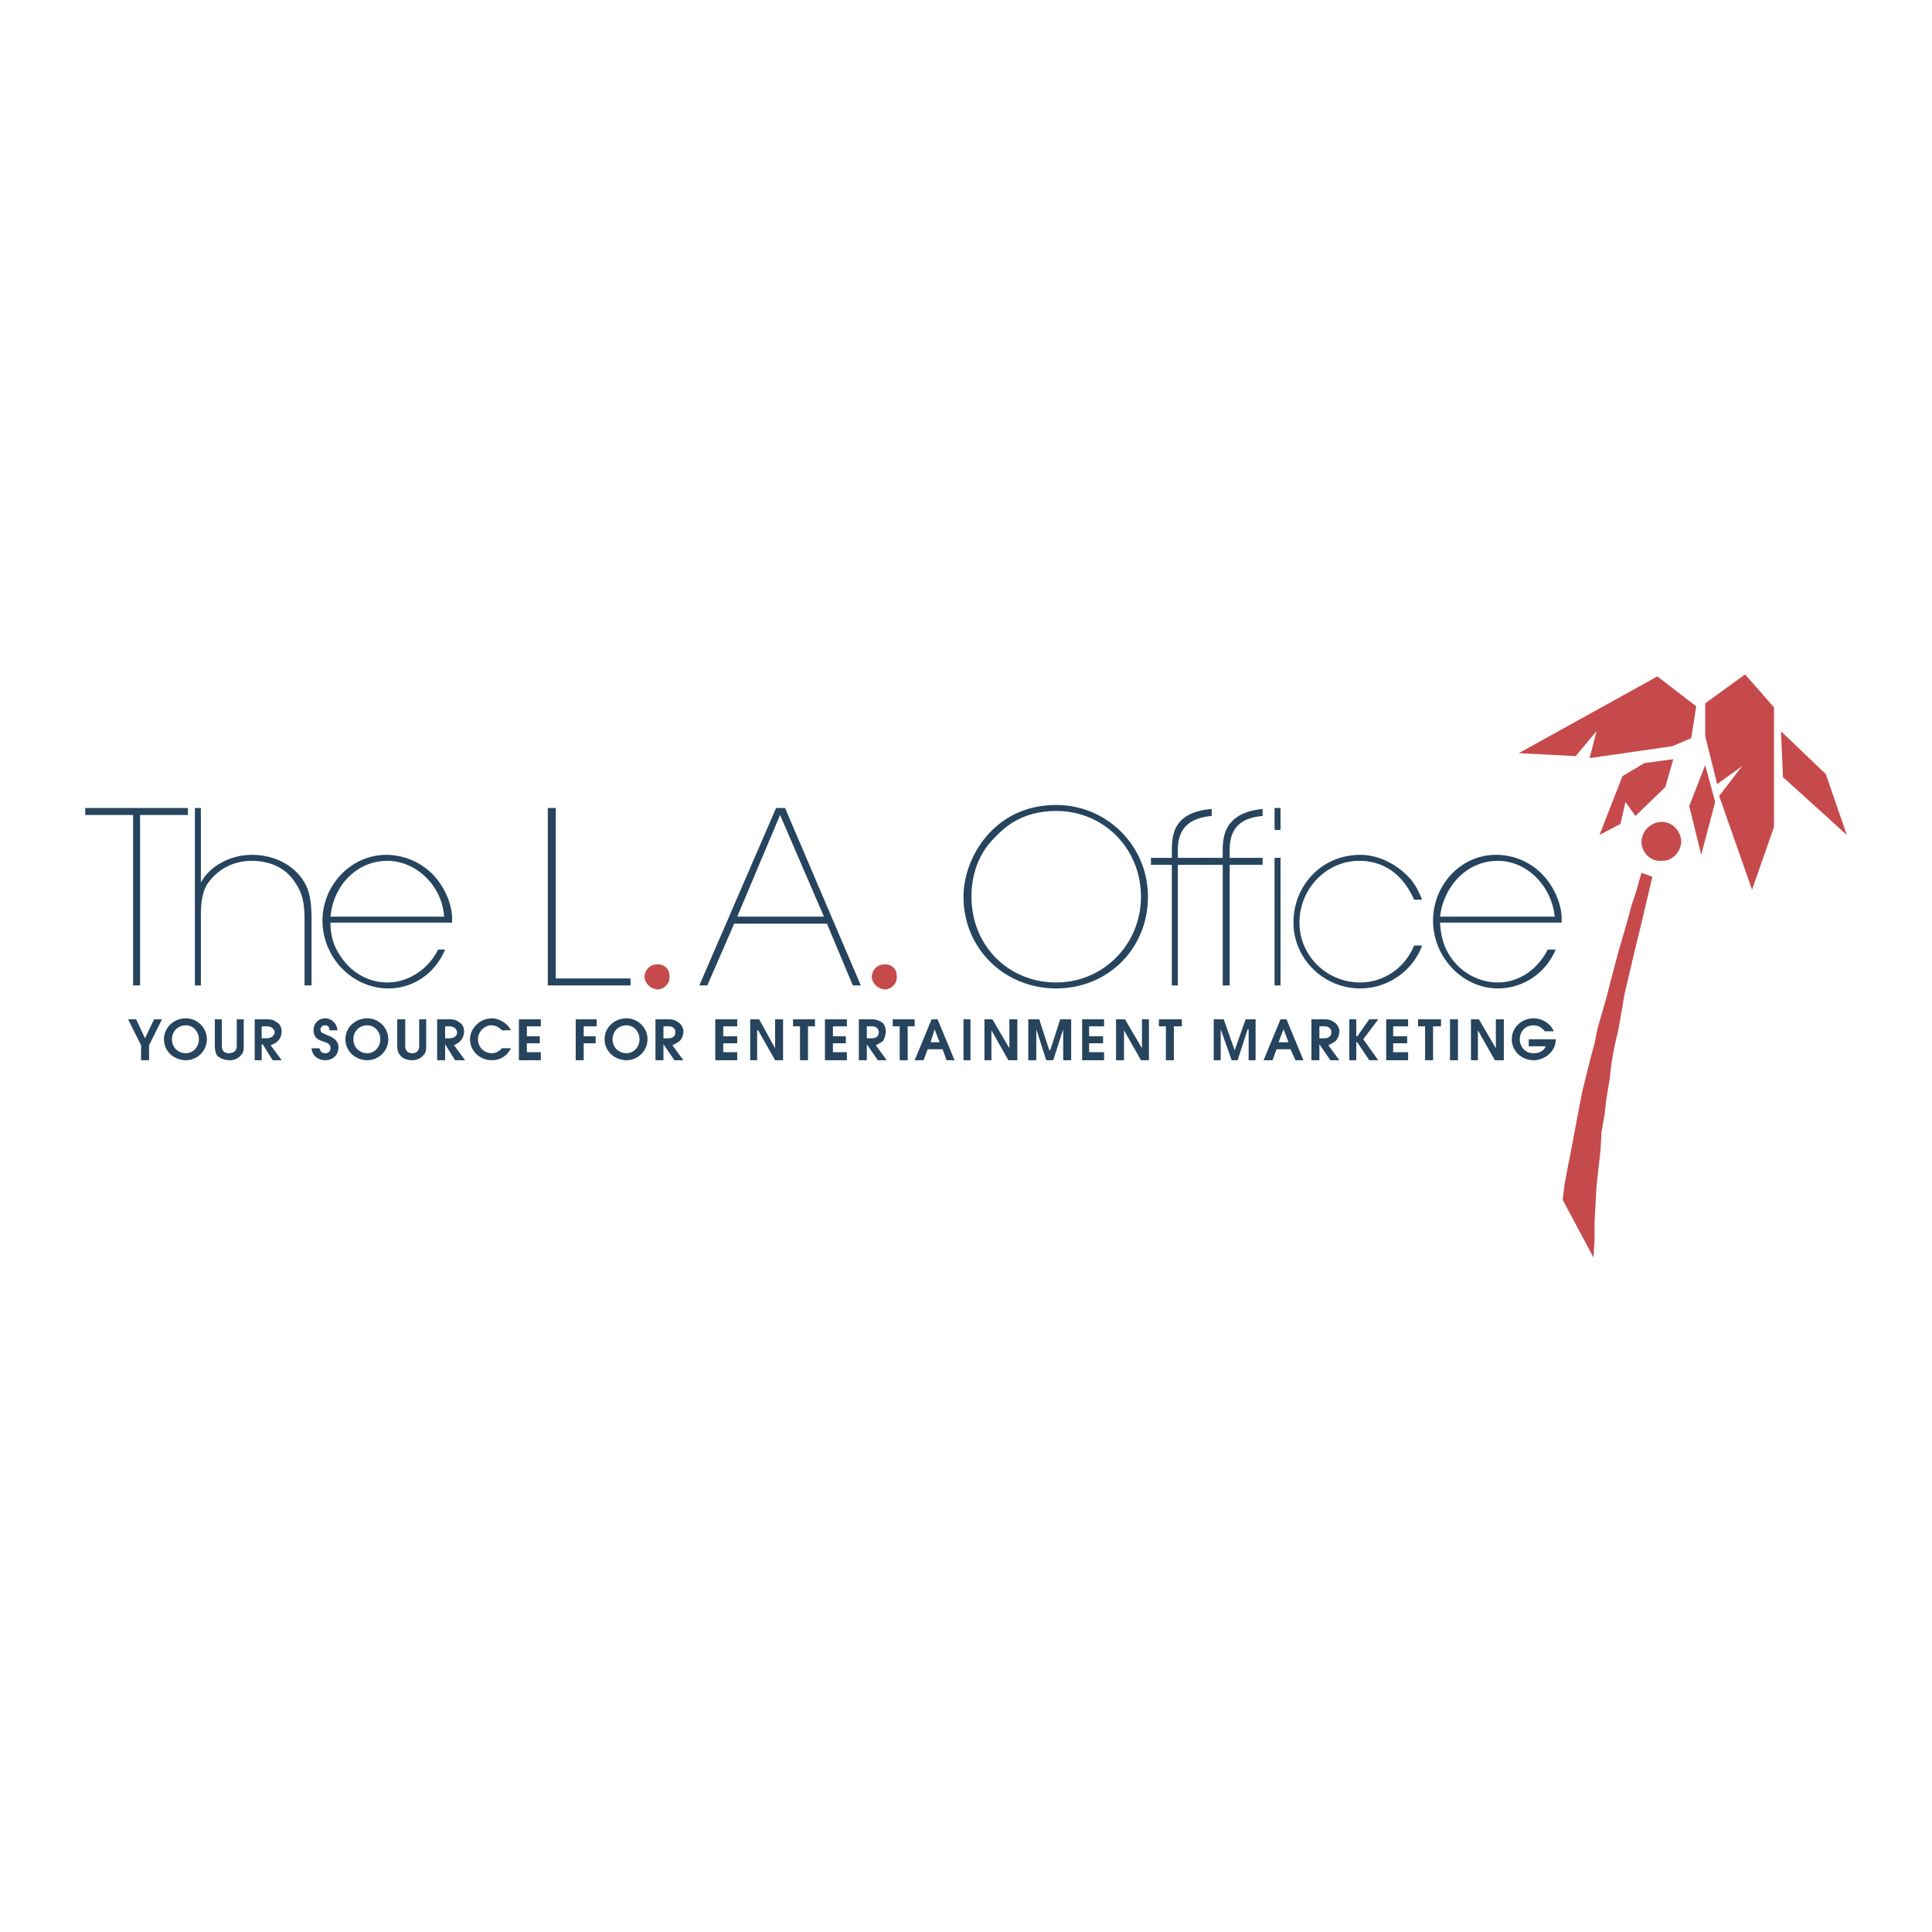 <svg xmlns="http://www.w3.org/2000/svg" width="2500" height="2500" viewBox="0 0 192.756 192.756"><g fill-rule="evenodd" clip-rule="evenodd"><path fill="#fff" d="M0 0h192.756v192.756H0V0z"/><path fill="#c64a4c" d="M163.764 87.079l-.498 1.79-.496 1.491-.399 1.493-.896 3.083-.397 1.492-.398 1.492-.399 1.592-.894 3.082-.299 1.492-.397 1.492-.796 3.184-.299 1.49-.297 1.592-.299 1.592-.299 1.591-.299 1.493-.297 1.589-.199 1.592 3.082 5.77.1-1.791v-1.789l.1-1.791.099-1.791.199-1.789.2-1.791.099-1.791.299-1.69.197-1.691.299-1.791.199-1.69.299-1.691.397-1.692.298-1.691.299-1.789.399-1.692.396-1.69.399-1.691.398-1.591.397-1.691.398-1.691.398-1.691-1.093-.397zM169.234 70.468l-3.88-2.984-13.825 7.659 5.67.298 2.088-2.486-.695 2.685 8.254-1.193 1.89-.796.498-3.183zM170.129 70.17l3.978-2.884 2.885 3.282v11.935l-2.189 6.266-3.282-9.349 2.288-2.984-2.487 1.79-1.193-4.774V70.17zM177.688 72.955l.199 4.575 6.365 5.769-2.088-6.067-4.476-4.277zM170.129 76.336l.994 3.681-1.393 5.271-1.193-4.873 1.592-4.079zM166.945 75.74l-.795 2.785-2.984 2.884-.994-1.392-.498 2.188-2.088 1.094 2.287-5.868 2.188-1.293 2.884-.398zM167.742 83.896c0 .995-.797 1.989-1.891 1.989-1.094.1-1.988-.696-2.088-1.791 0-1.094.795-1.989 1.889-2.088s1.991.795 2.09 1.89z"/><path fill="#26445d" d="M18.749 80.614v.696h-4.775v17.008h-.696V81.31H8.504v-.696h10.245zM20.042 88.073c.796-1.591 2.884-2.785 5.072-2.785 1.989 0 3.78.795 4.874 2.188.795.995 1.094 2.089 1.094 4.277v6.565h-.696v-6.565c0-1.89-.298-2.785-.995-3.78-.895-1.392-2.486-2.088-4.277-2.088-1.89 0-3.481.895-4.476 2.387-.397.696-.597 1.591-.597 3.083v6.963h-.597V80.614h.597v7.459h.001zM32.972 91.455c.298-3.183 2.685-5.57 5.669-5.57 2.884 0 5.47 2.487 5.669 5.57H32.972zm12.134.596v-.397c0-1.492-.796-3.282-1.989-4.476a6.562 6.562 0 0 0-4.575-1.89c-3.481 0-6.366 2.984-6.366 6.564 0 3.68 2.984 6.763 6.564 6.763 2.487 0 4.675-1.492 5.669-3.878h-.696c-.995 1.99-2.984 3.283-5.072 3.283-1.791 0-3.481-.896-4.576-2.487-.696-.995-1.094-1.989-1.094-3.481h12.135v-.001zM55.45 97.621h7.46v.697h-8.256V80.614h.796v17.007zM73.552 91.455l4.277-10.145 4.376 10.145h-8.653zm-.299.696h9.25l2.585 6.167h.796l-7.559-17.705h-.895l-7.659 17.705h.796l2.686-6.167zM105.379 80.912c4.775 0 8.455 3.779 8.455 8.554s-3.779 8.554-8.455 8.554c-4.773 0-8.454-3.68-8.454-8.554 0-2.387.795-4.476 2.487-6.067 1.592-1.691 3.58-2.487 5.967-2.487zm0-.597c-2.586 0-4.773.896-6.465 2.586-1.691 1.691-2.785 4.178-2.785 6.564 0 5.172 4.078 9.15 9.25 9.15s9.15-3.978 9.15-9.15a9.126 9.126 0 0 0-9.15-9.15zM116.916 86.283h-2.088v-.696h2.088v-.796c0-1.691.398-2.685 1.492-3.381.697-.398 1.393-.597 2.486-.697v.697c-2.287.199-3.381 1.293-3.381 3.381v.796h3.381v.696h-3.381v12.036h-.598V86.283h.001z"/><path d="M121.99 86.283h-2.09v-.696h2.09v-.796c0-1.691.496-2.685 1.59-3.381.697-.398 1.393-.597 2.389-.697v.697c-2.289.199-3.283 1.293-3.283 3.381v.796h3.283v.696h-3.283v12.036h-.695V86.283h-.001zM127.162 85.586h.596v12.732h-.596V85.586zm0-4.972h.596v2.188h-.596v-2.188zM141.881 94.339c-.895 2.487-3.381 4.276-6.166 4.276-3.68 0-6.664-2.983-6.664-6.564 0-3.779 2.885-6.763 6.664-6.763 1.891 0 3.779.995 5.072 2.487.398.497.697.994 1.094 1.989h-.795c-1.094-2.486-2.984-3.879-5.471-3.879-3.281 0-5.967 2.785-5.967 6.167 0 3.282 2.686 5.968 6.066 5.968 2.387 0 4.477-1.492 5.371-3.68h.796v-.001zM143.672 91.455c.398-3.183 2.785-5.57 5.77-5.57 2.883 0 5.369 2.487 5.668 5.57h-11.438zm12.135.596v-.397c0-1.492-.797-3.282-1.99-4.476a6.386 6.386 0 0 0-4.574-1.89c-3.48 0-6.266 2.984-6.266 6.564 0 3.68 2.982 6.763 6.465 6.763 2.486 0 4.773-1.492 5.768-3.878h-.795c-.994 1.99-2.885 3.283-4.973 3.283-1.791 0-3.582-.896-4.676-2.487-.695-.995-.994-1.989-1.094-3.481h12.135v-.001z" fill="#26445d"/><path d="M66.789 97.322c.099.697-.398 1.293-1.095 1.393a1.394 1.394 0 0 1-1.392-1.193c0-.695.497-1.293 1.194-1.293.696-.1 1.293.398 1.293 1.093zM89.465 97.322c.1.697-.397 1.293-1.094 1.393a1.395 1.395 0 0 1-1.393-1.193c0-.695.497-1.293 1.193-1.293.698-.1 1.294.398 1.294 1.093z" fill="#c64a4c"/><path fill="#26445d" d="M14.074 104.285l-1.293-2.586h.796l.895 1.891.895-1.891h.796l-1.293 2.586v1.492h-.796v-1.492zM17.157 103.688c0-.795.597-1.391 1.393-1.391.696 0 1.292.596 1.292 1.391 0 .797-.597 1.393-1.292 1.393-.796-.001-1.393-.597-1.393-1.393zm-.796 0c0 1.195.995 2.09 2.188 2.09 1.094 0 2.088-.895 2.088-2.09 0-1.193-.995-2.088-2.088-2.088-1.193 0-2.188.894-2.188 2.088zM22.13 101.699v2.586c0 .199 0 .795.696.795.796 0 .796-.596.796-.795v-2.586h.696v2.586c0 .299 0 .695-.199.895a1.42 1.42 0 0 1-1.194.598c-.696 0-1.094-.299-1.293-.498-.099-.199-.199-.496-.199-.994V101.7h.697v-.001zM26.109 102.396h.497c.597 0 .796.396.796.596s-.199.598-.796.598h-.497v-1.194zm-.696 3.381h.696v-1.592h.099l.995 1.592h.896l-1.094-1.492c.199-.1.498-.199.696-.398.299-.297.398-.695.398-.994 0-.398-.199-.795-.498-.895-.199-.199-.498-.299-.995-.299h-1.193v4.078zM31.877 104.584c.1.396.298.496.597.496s.498-.197.498-.496c0-.398-.199-.498-.796-.697-.298-.1-.895-.297-.895-1.094 0-.695.497-1.193 1.193-1.193.398 0 1.094.299 1.193 1.193h-.795c0-.396-.199-.496-.497-.496-.199 0-.398.197-.398.396 0 .398.298.398.696.598.298.1 1.094.396 1.094 1.193 0 .895-.696 1.293-1.293 1.293s-1.293-.299-1.393-1.193h.796zM35.259 103.688c0-.795.597-1.391 1.392-1.391.696 0 1.293.596 1.293 1.391 0 .797-.597 1.393-1.293 1.393-.795-.001-1.392-.597-1.392-1.393zm-.796 0c0 1.195.995 2.09 2.188 2.09 1.094 0 2.089-.895 2.089-2.09 0-1.193-.995-2.088-2.089-2.088-1.193 0-2.188.894-2.188 2.088zM40.431 101.699v2.586c0 .199 0 .795.696.795s.696-.596.696-.795v-2.586h.696v2.586c0 .299 0 .695-.199.895a1.417 1.417 0 0 1-1.193.598c-.696 0-1.094-.299-1.194-.498-.199-.199-.298-.496-.298-.994V101.7h.796v-.001zM44.41 102.396h.397c.597 0 .796.396.796.596s-.1.598-.796.598h-.397v-1.194zm-.796 3.381h.796v-1.592l.994 1.592h.995l-1.094-1.492c.199-.1.398-.199.597-.398.298-.297.398-.695.398-.994 0-.398-.199-.795-.497-.895-.199-.199-.498-.299-.896-.299h-1.293v4.078zM50.974 104.584c-.398.795-1.094 1.193-1.89 1.193-1.194 0-2.188-.895-2.188-2.09 0-1.094.995-2.088 2.188-2.088.597 0 1.492.398 1.89 1.193h-.896c-.298-.299-.597-.496-1.094-.496-.597 0-1.293.596-1.293 1.391 0 .797.597 1.393 1.393 1.393.497 0 .795-.297.994-.496h.896zM51.77 101.699h2.188v.697h-1.393v.995h1.293v.695h-1.293v.894h1.393v.797H51.77v-4.078zM57.439 101.699h2.089v.697h-1.293v.995h1.193v.695h-1.193v1.691h-.796v-4.078zM61.119 103.688c0-.795.597-1.391 1.392-1.391.696 0 1.293.596 1.293 1.391 0 .797-.597 1.393-1.293 1.393-.795-.001-1.392-.597-1.392-1.393zm-.796 0c0 1.195.995 2.09 2.188 2.09 1.094 0 2.089-.895 2.089-2.09 0-1.193-.995-2.088-2.089-2.088-1.193 0-2.188.894-2.188 2.088zM66.192 102.396h.497c.597 0 .696.396.696.596s-.1.598-.696.598h-.497v-1.194zm-.796 3.381h.796v-1.592l1.094 1.592h.895l-1.094-1.492c.199-.1.397-.199.696-.398.298-.297.398-.695.398-.994 0-.398-.298-.795-.497-.895-.298-.199-.498-.299-.995-.299h-1.293v4.078zM71.363 101.699h2.189v.697h-1.393v.995h1.393v.695h-1.393v.894h1.393v.797h-2.189v-4.078zM74.845 101.699h.895l1.591 2.885v-2.885h.796v4.078h-.796l-1.691-2.984h-.099v2.984h-.696v-4.078zM79.818 102.396h-.696v-.697h2.188v.697h-.697v3.381h-.795v-3.381zM82.304 101.699h2.189v.697H83.1v.995h1.293v.695H83.1v.894h1.393v.797h-2.189v-4.078zM86.482 102.396h.497c.597 0 .696.396.696.596s-.1.598-.696.598h-.497v-1.194zm-.796 3.381h.796v-1.592l1.094 1.592h.895l-1.094-1.492c.199-.1.398-.199.696-.398.199-.297.299-.695.299-.994 0-.398-.199-.795-.398-.895a1.68 1.68 0 0 0-.995-.299h-1.293v4.078zM89.764 102.396h-.696v-.697h2.188v.697h-.696v3.381h-.796v-3.381zM93.245 102.693l.498 1.293h-.896l.398-1.293zm-1.989 3.084h.895l.398-1.094h1.492l.398 1.094h.796l-1.691-4.078h-.597l-1.691 4.078zM96.129 101.699h.697v4.078h-.697v-4.078zM98.219 101.699h.795l1.691 2.885v-2.885h.795v4.078h-.895l-1.691-2.984v2.984h-.695v-4.078zM102.594 101.699h1.094l.996 3.084h.099l.994-3.084h1.094v4.078h-.795v-3.084l-.996 3.084h-.695l-.994-3.084v3.084h-.797v-4.078zM107.965 101.699h2.189v.697h-1.492v.995h1.393v.695h-1.393v.894h1.492v.797h-2.189v-4.078zM111.348 101.699h.894l1.692 2.885v-2.885h.695v4.078h-.795l-1.691-2.984v2.984h-.795v-4.078zM116.32 102.396h-.697v-.697h2.289v.697h-.797v3.381h-.795v-3.381zM121.094 101.699h.996l1.094 3.084 1.093-3.084h.994v4.078h-.695v-3.084h-.099l-.997 3.084h-.595l-1.094-3.084v3.084h-.697v-4.078zM128.057 102.693l.498 1.293h-.996l.498-1.293zm-1.991 3.084h.896l.396-1.094h1.393l.498 1.094h.795l-1.689-4.078h-.598l-1.691 4.078zM131.637 102.396h.498c.596 0 .695.396.695.596s-.1.598-.695.598h-.498v-1.194zm-.795 3.381h.795v-1.592l1.094 1.592h.896l-1.094-1.492c.197-.1.396-.199.695-.398.299-.297.398-.695.398-.994 0-.398-.299-.795-.498-.895-.299-.199-.498-.299-.994-.299h-1.293v4.078h.001zM134.621 101.699h.695v1.692h.1l1.193-1.692h.897l-1.492 1.989 1.492 2.089h-.897l-1.193-1.791h-.1v1.791h-.695v-4.078zM138.301 101.699h2.187v.697h-1.49v.995h1.393v.695h-1.393v.894h1.49v.797h-2.187v-4.078zM142.18 102.396h-.696v-.697h2.287v.697h-.794v3.381h-.797v-3.381zM144.666 101.699h.797v4.078h-.797v-4.078zM146.756 101.699h.795l1.691 2.885v-2.885h.795v4.078h-.894l-1.692-2.984v2.984h-.695v-4.078zM152.523 103.688h2.686v.1c0 1.096-1.094 1.99-2.188 1.99-1.193 0-2.188-.895-2.188-2.09 0-1.193.994-2.088 2.188-2.088.994 0 1.789.697 1.988 1.293h-.895a1.346 1.346 0 0 0-1.094-.596c-.994 0-1.393.795-1.393 1.391 0 .598.398 1.393 1.393 1.393.498 0 .994-.197 1.193-.695h-1.691v-.698h.001z"/></g></svg>